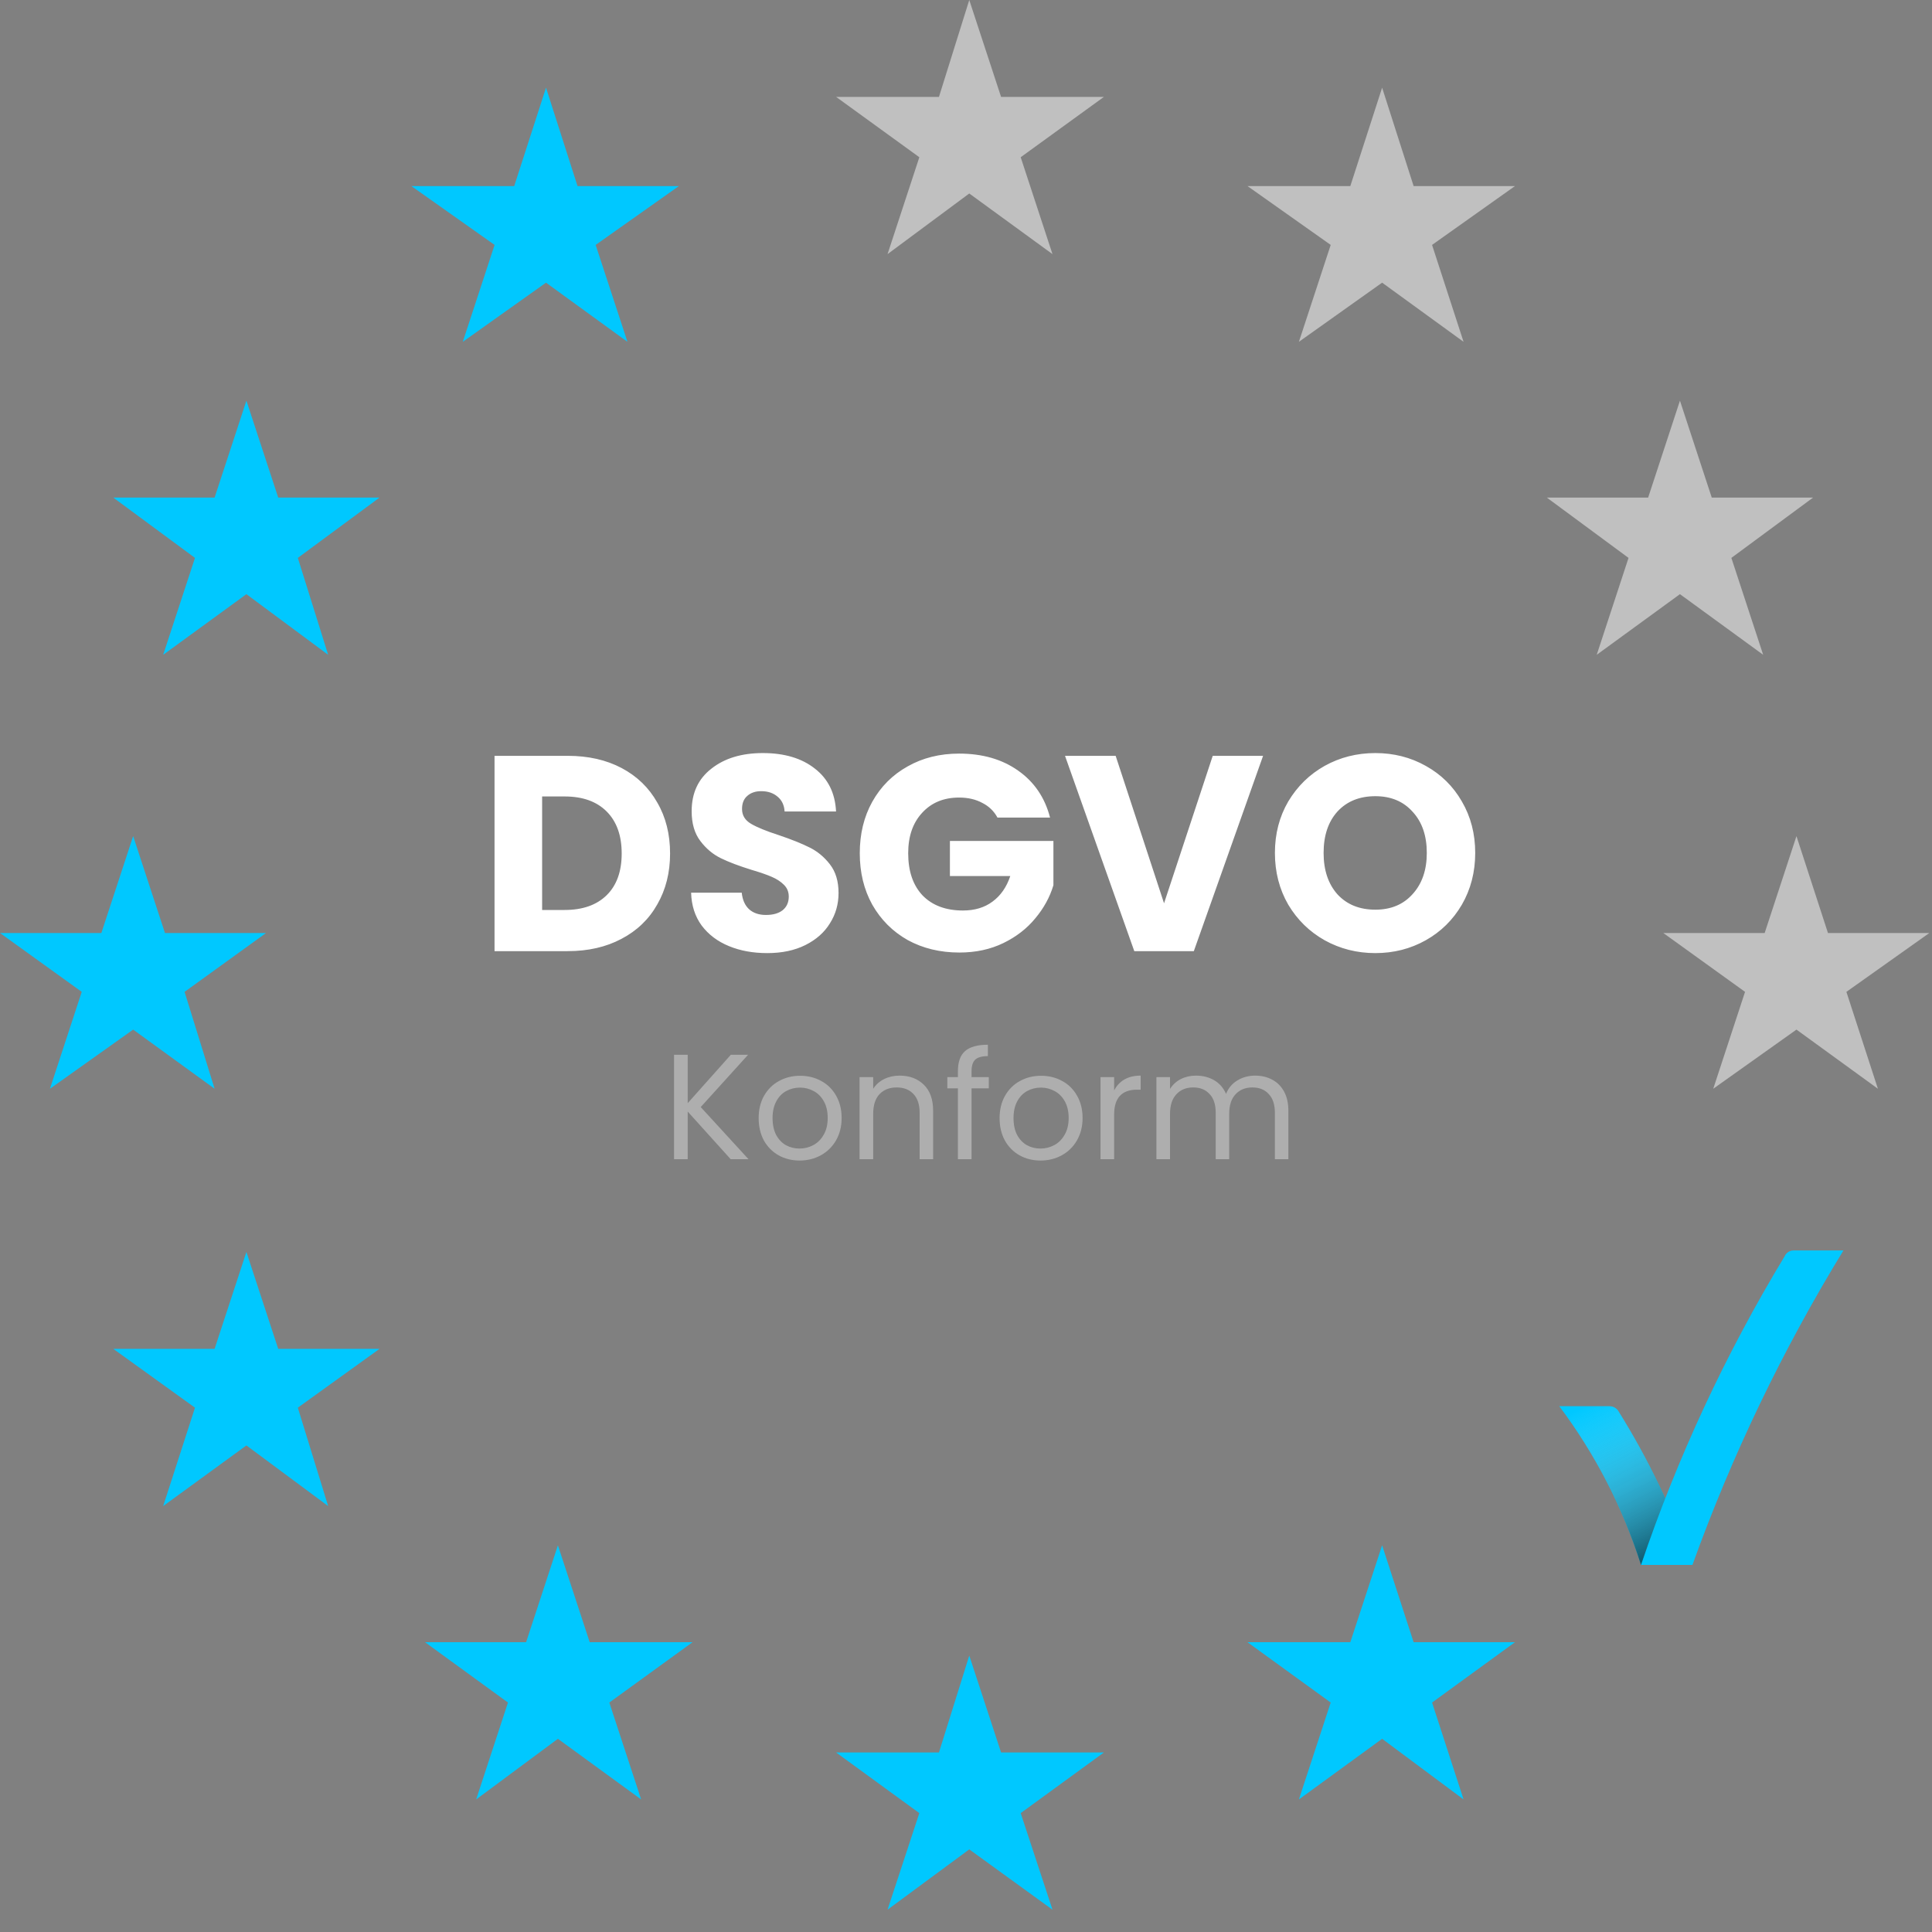 <svg width="65" height="65" viewBox="0 0 65 65" fill="none" xmlns="http://www.w3.org/2000/svg">
<rect x="0" y="0" width="65" height="65" fill="#808080" stroke="none"/>
<path opacity="0.5" d="M32.61 0L33.68 3.26H37.14L34.34 5.29L35.41 8.55L32.61 6.51L29.86 8.55L30.93 5.29L28.13 3.26H31.59L32.61 0Z" fill="white"/>
<path opacity="0.5" d="M46.5 2.95L47.56 6.26H50.97L48.18 8.24L49.24 11.5L46.5 9.51L43.7 11.5L44.77 8.24L41.97 6.26H45.43L46.5 2.95Z" fill="white"/>
<path d="M18.37 2.95L19.43 6.26H22.84L20.04 8.24L21.11 11.5L18.37 9.51L15.57 11.5L16.64 8.24L13.84 6.26H17.3L18.37 2.95Z" fill="#00C8FF"/>
<path opacity="0.5" d="M56.52 13.48L57.59 16.74H61L58.25 18.77L59.32 22.03L56.52 19.99L53.72 22.03L54.79 18.77L52.04 16.74H55.45L56.52 13.48Z" fill="white"/>
<path d="M8.29 13.48L9.36 16.74H12.77L10.02 18.77L11.04 22.03L8.29 19.99L5.49 22.03L6.56 18.77L3.81 16.74H7.22L8.29 13.48Z" fill="#00C8FF"/>
<path opacity="0.5" d="M60.44 28.13L61.5 31.39H64.91L62.12 33.37L63.18 36.63L60.44 34.64L57.64 36.63L58.71 33.37L55.96 31.39H59.37L60.44 28.13Z" fill="white"/>
<path d="M4.48 28.13L5.55 31.39H8.95L6.21 33.37L7.22 36.63L4.48 34.64L1.68 36.63L2.75 33.37L0 31.39H3.41L4.48 28.13Z" fill="#00C8FF"/>
<path d="M46.5 51.99L47.56 55.25H50.97L48.18 57.28L49.24 60.54L46.5 58.5L43.7 60.54L44.77 57.28L41.97 55.25H45.43L46.5 51.99Z" fill="#00C8FF"/>
<path d="M32.61 55.7L33.68 58.96H37.14L34.34 61L35.41 64.25L32.61 62.22L29.86 64.25L30.93 61L28.13 58.96H31.59L32.61 55.7Z" fill="#00C8FF"/>
<path d="M18.77 51.99L19.84 55.25H23.3L20.5 57.28L21.57 60.54L18.77 58.5L16.02 60.54L17.09 57.28L14.3 55.25H17.7L18.77 51.99Z" fill="#00C8FF"/>
<path d="M8.29 42.12L9.36 45.38H12.77L10.02 47.36L11.04 50.67L8.29 48.63L5.49 50.67L6.56 47.36L3.81 45.38H7.22L8.29 42.12Z" fill="#00C8FF"/>
<path d="M56.93 52.65H55.21C54.6 50.73 53.67 48.92 52.46 47.31H54.14C54.26 47.31 54.37 47.36 54.44 47.46C55.46 49.09 56.29 50.83 56.93 52.65Z" fill="#00C8FF"/>
<path opacity="0.7" d="M56.93 52.65H55.21C54.6 50.73 53.67 48.92 52.46 47.31H54.14C54.26 47.31 54.37 47.36 54.44 47.46C55.46 49.09 56.29 50.83 56.93 52.65Z" fill="url(#paint0_linear_138_138)"/>
<path d="M55.21 52.65H56.94C58.27 48.96 59.97 45.42 62.02 42.07H60.34C60.21 42.07 60.09 42.15 60.04 42.27C58.06 45.54 56.44 49.02 55.21 52.65Z" fill="#00C8FF"/>
<path d="M19.1 25.429C19.793 25.429 20.398 25.567 20.916 25.841C21.434 26.116 21.833 26.503 22.114 27.002C22.401 27.495 22.544 28.066 22.544 28.715C22.544 29.357 22.401 29.928 22.114 30.427C21.833 30.927 21.43 31.314 20.906 31.588C20.388 31.863 19.786 32 19.1 32H16.638V25.429H19.1ZM18.997 30.615C19.602 30.615 20.073 30.449 20.41 30.119C20.747 29.788 20.916 29.32 20.916 28.715C20.916 28.109 20.747 27.638 20.41 27.301C20.073 26.964 19.602 26.796 18.997 26.796H18.239V30.615H18.997ZM25.816 32.066C25.336 32.066 24.905 31.988 24.525 31.831C24.144 31.675 23.838 31.445 23.607 31.139C23.383 30.833 23.264 30.465 23.252 30.034H24.955C24.98 30.278 25.064 30.465 25.208 30.596C25.351 30.721 25.539 30.783 25.769 30.783C26.007 30.783 26.194 30.73 26.331 30.624C26.468 30.512 26.537 30.359 26.537 30.165C26.537 30.003 26.481 29.869 26.369 29.763C26.262 29.657 26.128 29.57 25.966 29.501C25.81 29.432 25.585 29.354 25.292 29.267C24.868 29.136 24.521 29.005 24.253 28.874C23.985 28.743 23.754 28.549 23.561 28.293C23.367 28.038 23.27 27.704 23.27 27.292C23.27 26.68 23.492 26.203 23.935 25.86C24.378 25.51 24.955 25.336 25.666 25.336C26.39 25.336 26.974 25.51 27.417 25.86C27.86 26.203 28.097 26.683 28.128 27.301H26.397C26.384 27.089 26.306 26.924 26.163 26.805C26.019 26.68 25.835 26.618 25.61 26.618C25.417 26.618 25.261 26.671 25.142 26.777C25.024 26.877 24.965 27.024 24.965 27.217C24.965 27.429 25.064 27.595 25.264 27.713C25.464 27.832 25.776 27.96 26.2 28.097C26.624 28.24 26.968 28.378 27.23 28.509C27.498 28.64 27.729 28.83 27.922 29.08C28.116 29.329 28.212 29.651 28.212 30.044C28.212 30.418 28.116 30.758 27.922 31.064C27.735 31.37 27.46 31.613 27.099 31.794C26.737 31.975 26.309 32.066 25.816 32.066ZM33.559 27.507C33.441 27.289 33.269 27.123 33.044 27.011C32.826 26.893 32.567 26.833 32.267 26.833C31.75 26.833 31.335 27.005 31.023 27.348C30.711 27.685 30.555 28.137 30.555 28.705C30.555 29.311 30.717 29.785 31.041 30.128C31.372 30.465 31.824 30.633 32.398 30.633C32.792 30.633 33.122 30.534 33.391 30.334C33.665 30.134 33.865 29.847 33.99 29.473H31.959V28.293H35.441V29.782C35.322 30.181 35.119 30.552 34.832 30.895C34.551 31.239 34.193 31.516 33.756 31.729C33.319 31.941 32.826 32.047 32.277 32.047C31.628 32.047 31.047 31.906 30.536 31.626C30.03 31.339 29.634 30.942 29.347 30.437C29.066 29.931 28.926 29.354 28.926 28.705C28.926 28.056 29.066 27.479 29.347 26.974C29.634 26.462 30.03 26.066 30.536 25.785C31.041 25.498 31.619 25.354 32.267 25.354C33.054 25.354 33.715 25.545 34.252 25.925C34.795 26.306 35.154 26.833 35.328 27.507H33.559ZM42.495 25.429L40.165 32H38.162L35.831 25.429H37.535L39.163 30.39L40.801 25.429H42.495ZM46.272 32.066C45.654 32.066 45.086 31.922 44.568 31.635C44.057 31.348 43.648 30.949 43.342 30.437C43.043 29.919 42.893 29.339 42.893 28.696C42.893 28.053 43.043 27.476 43.342 26.964C43.648 26.453 44.057 26.053 44.568 25.766C45.086 25.479 45.654 25.336 46.272 25.336C46.889 25.336 47.454 25.479 47.966 25.766C48.484 26.053 48.889 26.453 49.183 26.964C49.482 27.476 49.632 28.053 49.632 28.696C49.632 29.339 49.482 29.919 49.183 30.437C48.883 30.949 48.478 31.348 47.966 31.635C47.454 31.922 46.889 32.066 46.272 32.066ZM46.272 30.605C46.796 30.605 47.214 30.431 47.526 30.081C47.844 29.732 48.003 29.27 48.003 28.696C48.003 28.116 47.844 27.654 47.526 27.311C47.214 26.961 46.796 26.787 46.272 26.787C45.741 26.787 45.317 26.958 44.999 27.301C44.687 27.645 44.531 28.109 44.531 28.696C44.531 29.276 44.687 29.741 44.999 30.091C45.317 30.434 45.741 30.605 46.272 30.605Z" fill="white"/>
<path d="M24.583 39L23.137 37.397V39H22.678V35.487H23.137V37.115L24.588 35.487H25.168L23.575 37.246L25.183 39H24.583ZM26.9 39.045C26.641 39.045 26.406 38.987 26.194 38.869C25.986 38.751 25.821 38.585 25.7 38.37C25.583 38.152 25.524 37.9 25.524 37.614C25.524 37.332 25.584 37.083 25.705 36.868C25.83 36.65 25.998 36.483 26.209 36.369C26.421 36.252 26.658 36.193 26.92 36.193C27.182 36.193 27.419 36.252 27.631 36.369C27.842 36.483 28.009 36.648 28.13 36.863C28.254 37.078 28.316 37.328 28.316 37.614C28.316 37.9 28.252 38.152 28.125 38.37C28 38.585 27.831 38.751 27.615 38.869C27.4 38.987 27.162 39.045 26.9 39.045ZM26.9 38.642C27.064 38.642 27.219 38.603 27.363 38.526C27.508 38.449 27.624 38.333 27.711 38.178C27.802 38.024 27.847 37.836 27.847 37.614C27.847 37.392 27.804 37.204 27.716 37.05C27.629 36.895 27.515 36.781 27.373 36.707C27.232 36.63 27.079 36.591 26.915 36.591C26.747 36.591 26.592 36.63 26.451 36.707C26.313 36.781 26.203 36.895 26.119 37.05C26.035 37.204 25.992 37.392 25.992 37.614C25.992 37.839 26.033 38.029 26.113 38.184C26.198 38.338 26.308 38.454 26.446 38.531C26.584 38.605 26.735 38.642 26.9 38.642ZM30.265 36.188C30.601 36.188 30.873 36.29 31.081 36.495C31.29 36.697 31.394 36.989 31.394 37.372V39H30.94V37.438C30.94 37.162 30.871 36.952 30.733 36.808C30.596 36.66 30.407 36.586 30.169 36.586C29.927 36.586 29.734 36.661 29.589 36.813C29.448 36.964 29.378 37.184 29.378 37.473V39H28.919V36.238H29.378V36.631C29.468 36.49 29.591 36.381 29.746 36.304C29.904 36.226 30.076 36.188 30.265 36.188ZM33.267 36.616H32.687V39H32.228V36.616H31.871V36.238H32.228V36.041C32.228 35.732 32.307 35.507 32.465 35.366C32.627 35.222 32.884 35.149 33.236 35.149V35.532C33.035 35.532 32.892 35.573 32.808 35.653C32.727 35.731 32.687 35.86 32.687 36.041V36.238H33.267V36.616ZM35.006 39.045C34.747 39.045 34.512 38.987 34.3 38.869C34.092 38.751 33.928 38.585 33.807 38.37C33.689 38.152 33.63 37.9 33.63 37.614C33.63 37.332 33.691 37.083 33.812 36.868C33.936 36.65 34.104 36.483 34.316 36.369C34.527 36.252 34.764 36.193 35.026 36.193C35.288 36.193 35.525 36.252 35.737 36.369C35.949 36.483 36.115 36.648 36.236 36.863C36.36 37.078 36.422 37.328 36.422 37.614C36.422 37.9 36.358 38.152 36.231 38.37C36.106 38.585 35.937 38.751 35.722 38.869C35.507 38.987 35.268 39.045 35.006 39.045ZM35.006 38.642C35.171 38.642 35.325 38.603 35.47 38.526C35.614 38.449 35.73 38.333 35.818 38.178C35.908 38.024 35.954 37.836 35.954 37.614C35.954 37.392 35.91 37.204 35.823 37.05C35.735 36.895 35.621 36.781 35.48 36.707C35.339 36.63 35.186 36.591 35.021 36.591C34.853 36.591 34.699 36.63 34.557 36.707C34.42 36.781 34.309 36.895 34.225 37.05C34.141 37.204 34.099 37.392 34.099 37.614C34.099 37.839 34.139 38.029 34.22 38.184C34.304 38.338 34.415 38.454 34.553 38.531C34.69 38.605 34.841 38.642 35.006 38.642ZM37.484 36.687C37.565 36.529 37.679 36.406 37.827 36.319C37.978 36.231 38.161 36.188 38.376 36.188V36.661H38.255C37.741 36.661 37.484 36.94 37.484 37.498V39H37.025V36.238H37.484V36.687ZM42.227 36.188C42.442 36.188 42.633 36.233 42.801 36.324C42.969 36.411 43.102 36.544 43.2 36.722C43.297 36.9 43.346 37.117 43.346 37.372V39H42.892V37.438C42.892 37.162 42.823 36.952 42.685 36.808C42.551 36.66 42.368 36.586 42.136 36.586C41.898 36.586 41.708 36.663 41.567 36.818C41.425 36.969 41.355 37.189 41.355 37.478V39H40.901V37.438C40.901 37.162 40.833 36.952 40.695 36.808C40.56 36.66 40.377 36.586 40.145 36.586C39.907 36.586 39.717 36.663 39.576 36.818C39.435 36.969 39.364 37.189 39.364 37.478V39H38.906V36.238H39.364V36.636C39.455 36.492 39.576 36.381 39.727 36.304C39.882 36.226 40.051 36.188 40.236 36.188C40.468 36.188 40.673 36.24 40.851 36.344C41.029 36.448 41.162 36.601 41.249 36.803C41.326 36.608 41.454 36.456 41.632 36.349C41.81 36.241 42.008 36.188 42.227 36.188Z" fill="#AEAEAE"/>
<defs>
<linearGradient id="paint0_linear_138_138" x1="53.43" y1="47.23" x2="56.24" y2="52.76" gradientUnits="userSpaceOnUse">
<stop stop-color="white" stop-opacity="0"/>
<stop offset="1"/>
</linearGradient>
</defs>
</svg>
